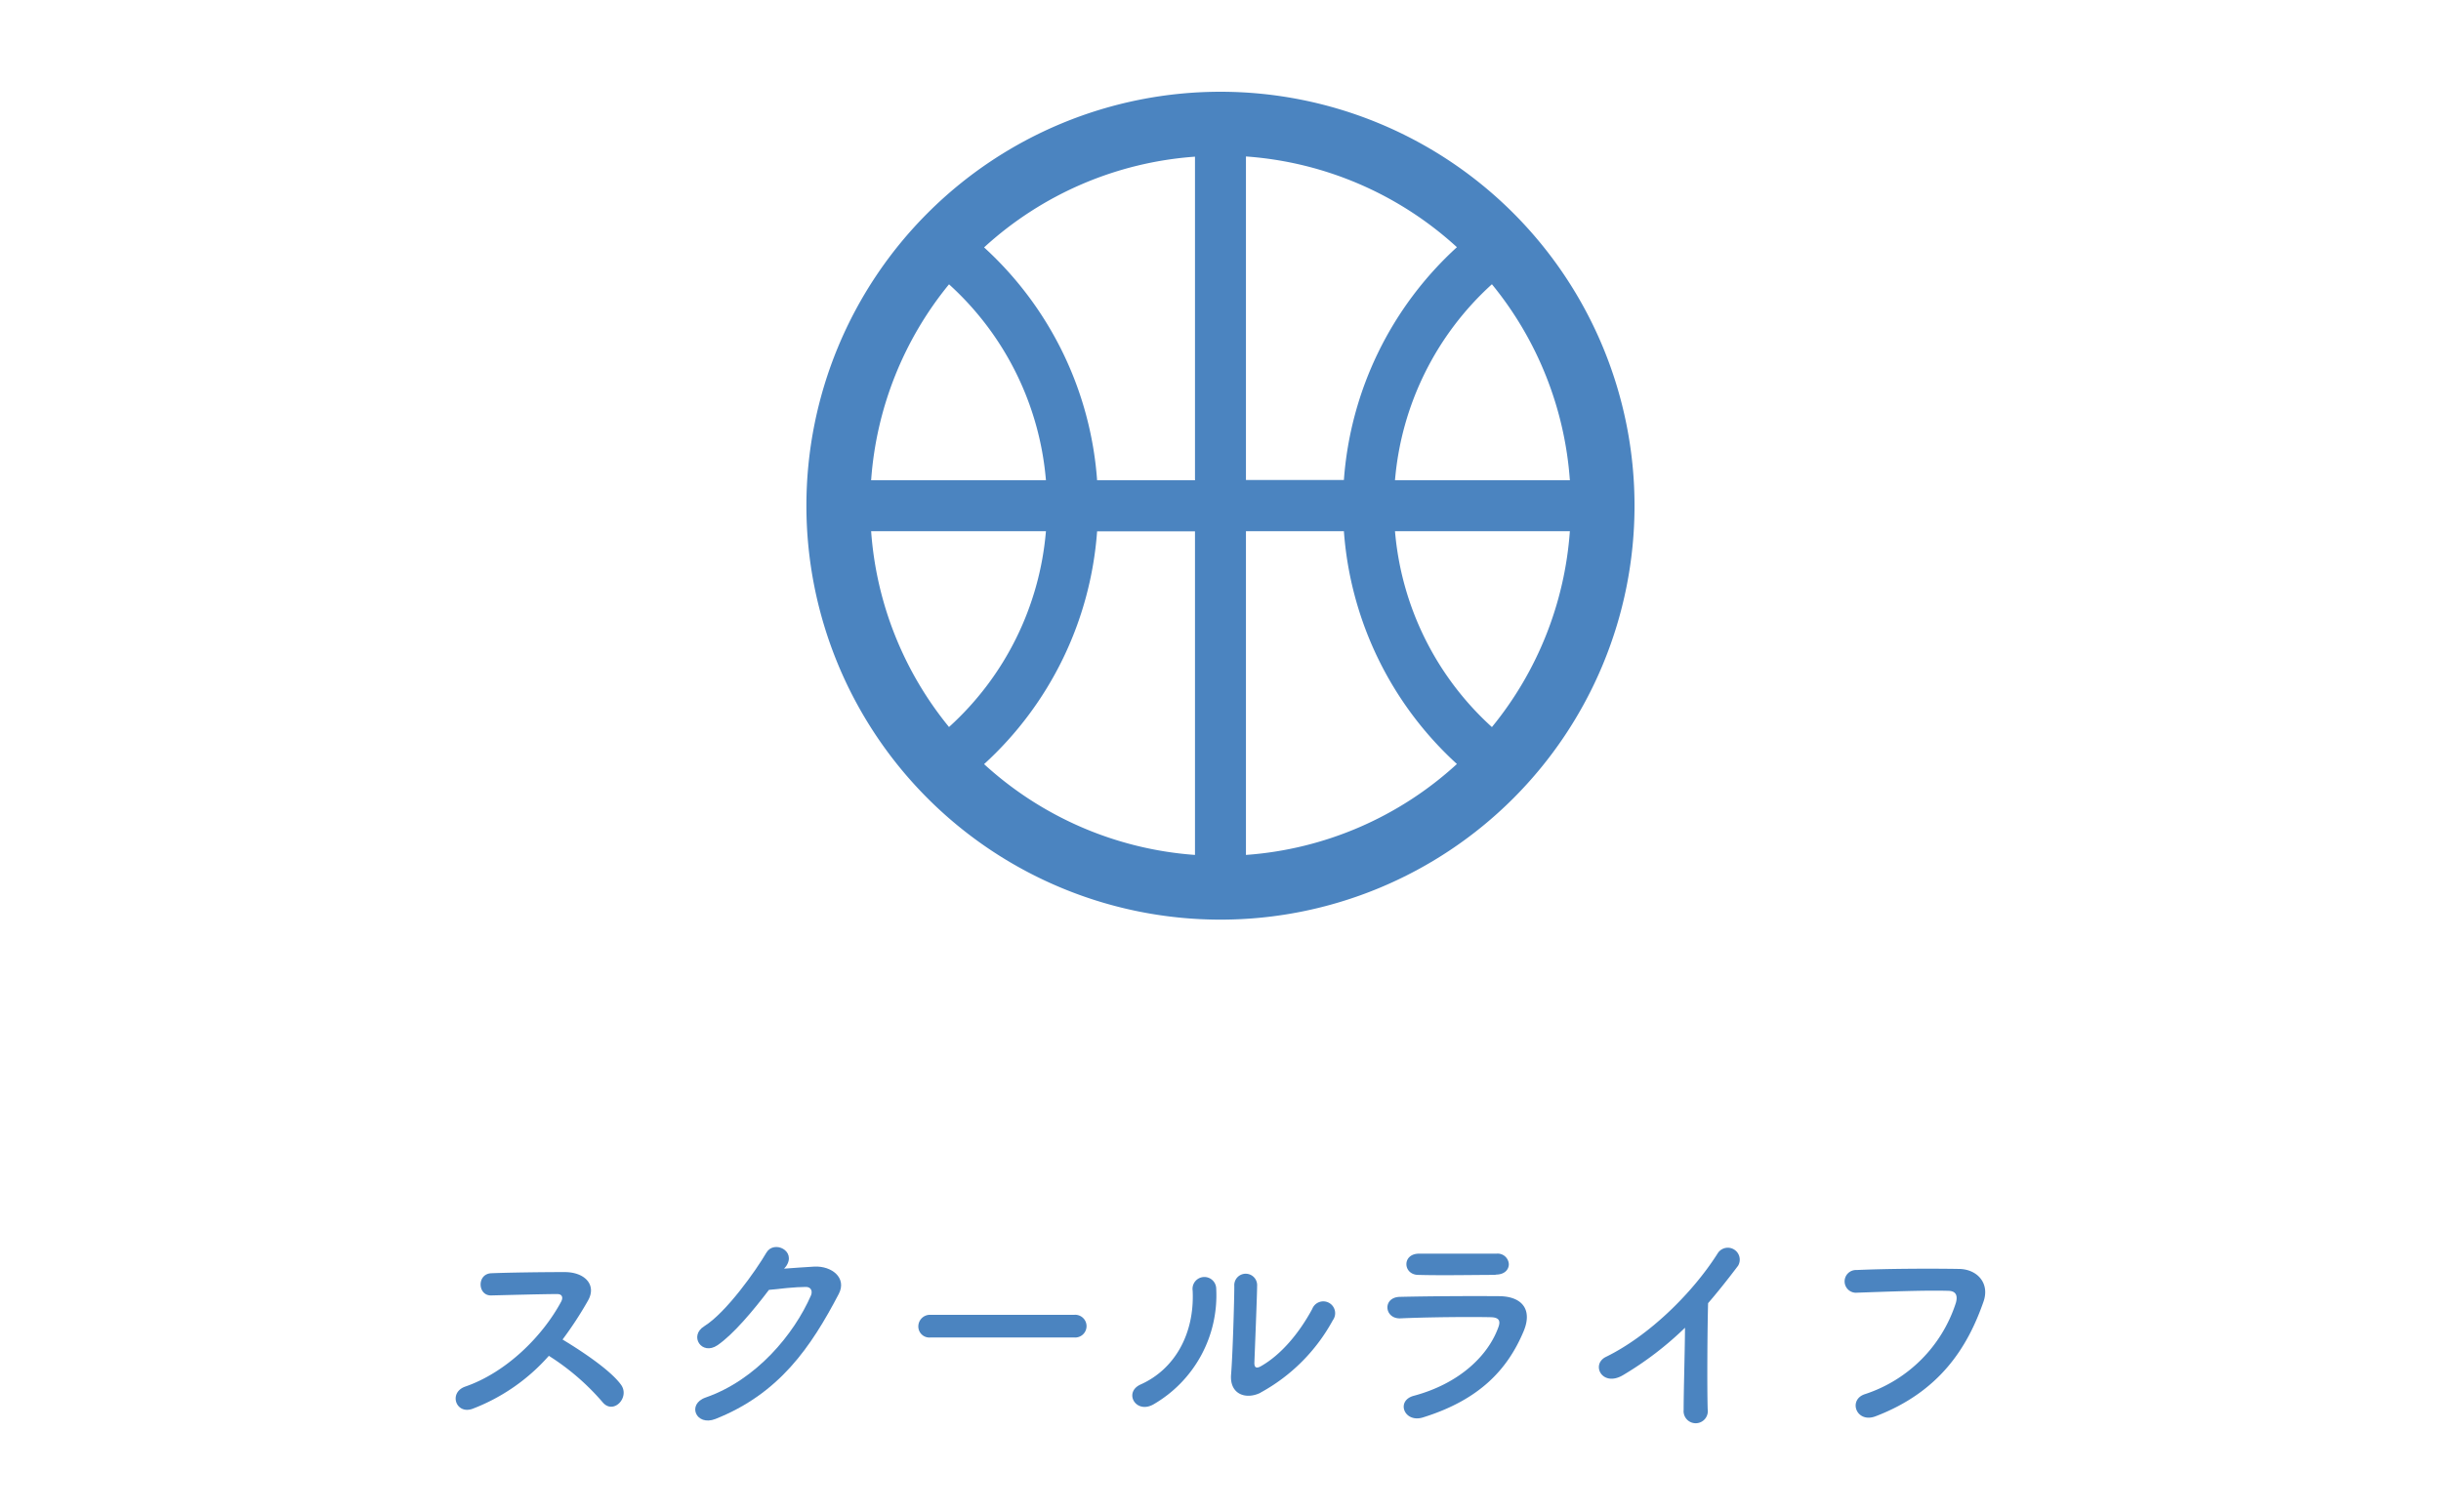 <svg xmlns="http://www.w3.org/2000/svg" viewBox="0 0 356.37 220.83"><defs><style>.cls-1{fill:#4b84c0;}.cls-2{fill:none;}</style></defs><g id="レイヤー_2" data-name="レイヤー 2"><g id="レイヤー_1-2" data-name="レイヤー 1"><path class="cls-1" d="M69,205.73c-2.44.9-3.57-2.37-1.07-3.24,6.07-2.1,11.34-7.44,14-12.41.3-.57.17-1.1-.57-1.1-2.1,0-6.7.13-9.64.2-2,.06-2.14-3.14,0-3.24,2.44-.1,7.34-.17,10.71-.17,3,0,4.71,1.91,3.41,4.17a53.79,53.79,0,0,1-3.71,5.68c2.77,1.67,7,4.47,8.54,6.61,1.34,1.86-1.16,4.47-2.73,2.5A35,35,0,0,0,80.13,198,28.27,28.27,0,0,1,69,205.73Z"/><path class="cls-1" d="M114.47,185.27c1.44-.1,3.07-.23,4.41-.3,2.57-.13,4.8,1.67,3.57,4-4.07,7.78-8.68,14.55-18,18.25-2.84,1.11-4.21-2.16-1.44-3.13,7.41-2.57,12.92-9.25,15.39-14.92.26-.63,0-1.27-.81-1.23-1.4,0-3.83.26-5.33.43-2.27,3-5.21,6.51-7.51,8.08s-4.21-1.37-1.94-2.77c3.21-2,7.54-8.11,9.08-10.75,1.1-1.87,4.44-.27,2.87,2Z"/><path class="cls-1" d="M135.84,195.32a1.61,1.61,0,0,1-1.77-1.6,1.7,1.7,0,0,1,1.77-1.71h21a1.66,1.66,0,1,1,0,3.31Z"/><path class="cls-1" d="M166.51,202.19c4.94-2.2,7.91-7.34,7.61-13.71a1.73,1.73,0,1,1,3.44-.27,18.39,18.39,0,0,1-9.18,16.89C165.81,206.53,164,203.33,166.51,202.19Zm17.52,1.2c-2.17,1.07-4.54.2-4.3-2.67s.47-10.94.47-12.91a1.67,1.67,0,1,1,3.33,0c0,1.3-.36,10.11-.4,11.25,0,.73.37.8,1,.43,2.87-1.64,5.51-4.74,7.45-8.34a1.73,1.73,0,1,1,3,1.66A26.4,26.4,0,0,1,184,203.39Z"/><path class="cls-1" d="M207.73,207c-2.73.84-4-2.47-1.3-3.17,6.58-1.77,10.81-5.8,12.32-10,.33-.9.16-1.44-1.11-1.47-3.4-.07-9.61,0-13.18.17-2.37.1-2.67-3.07-.1-3.14,4.31-.1,9.91-.13,14.45-.1,3.34,0,5,1.9,3.61,5.17C220.08,200,216,204.43,207.73,207Zm10.62-20.82c-3.14,0-7.75.1-11.35,0-2.2-.07-2.34-3.14.23-3.1,3.21,0,7.88,0,11.25,0a1.63,1.63,0,0,1,1.8,1.53C220.28,185.37,219.71,186.14,218.35,186.14Z"/><path class="cls-1" d="M237,200.79c-3.07,1.87-4.81-1.53-2.54-2.64,6.14-3,12.51-9.14,16.29-15.08a1.74,1.74,0,1,1,3,1.77c-1.51,2-2.94,3.8-4.38,5.47-.1,3.41-.16,12.15-.06,15.49a1.77,1.77,0,1,1-3.51.1c0-2.67.17-8.11.2-12A48.43,48.43,0,0,1,237,200.79Z"/><path class="cls-1" d="M272.29,203.59a20.68,20.68,0,0,0,13.25-13.31c.26-.9.16-1.74-1.07-1.77-3.27-.1-8.55.1-13.35.27a1.66,1.66,0,1,1-.07-3.31c4.41-.2,10.65-.23,14.89-.16,2.7,0,4.6,2.07,3.63,4.8-2.33,6.68-6.4,13.15-15.75,16.72C271,207.9,269.75,204.39,272.29,203.59Z"/><path class="cls-1" d="M178.18,13.4a60.45,60.45,0,1,0,60.45,60.45A60.46,60.46,0,0,0,178.18,13.4ZM138.55,41.52A43.47,43.47,0,0,1,152.7,70.13H127.18A50.88,50.88,0,0,1,138.55,41.52Zm0,64.65a50.88,50.88,0,0,1-11.37-28.6H152.7A43.45,43.45,0,0,1,138.55,106.17Zm35.91,18.68a51,51,0,0,1-30.79-13.26,51,51,0,0,0,16.5-34h14.29Zm0-54.72H160.17a51,51,0,0,0-16.5-34,50.92,50.92,0,0,1,30.79-13.25Zm43.35-28.62a50.88,50.88,0,0,1,11.38,28.62H203.66A43.54,43.54,0,0,1,217.81,41.51ZM181.9,22.85A50.92,50.92,0,0,1,212.7,36.1a51,51,0,0,0-16.5,34H181.9Zm0,102V77.57h14.3a51,51,0,0,0,16.5,34A50.93,50.93,0,0,1,181.9,124.85Zm35.91-18.67a43.54,43.54,0,0,1-14.15-28.61h25.53A50.88,50.88,0,0,1,217.81,106.18Z"/><rect class="cls-2" width="356.37" height="220.83"/></g></g></svg>